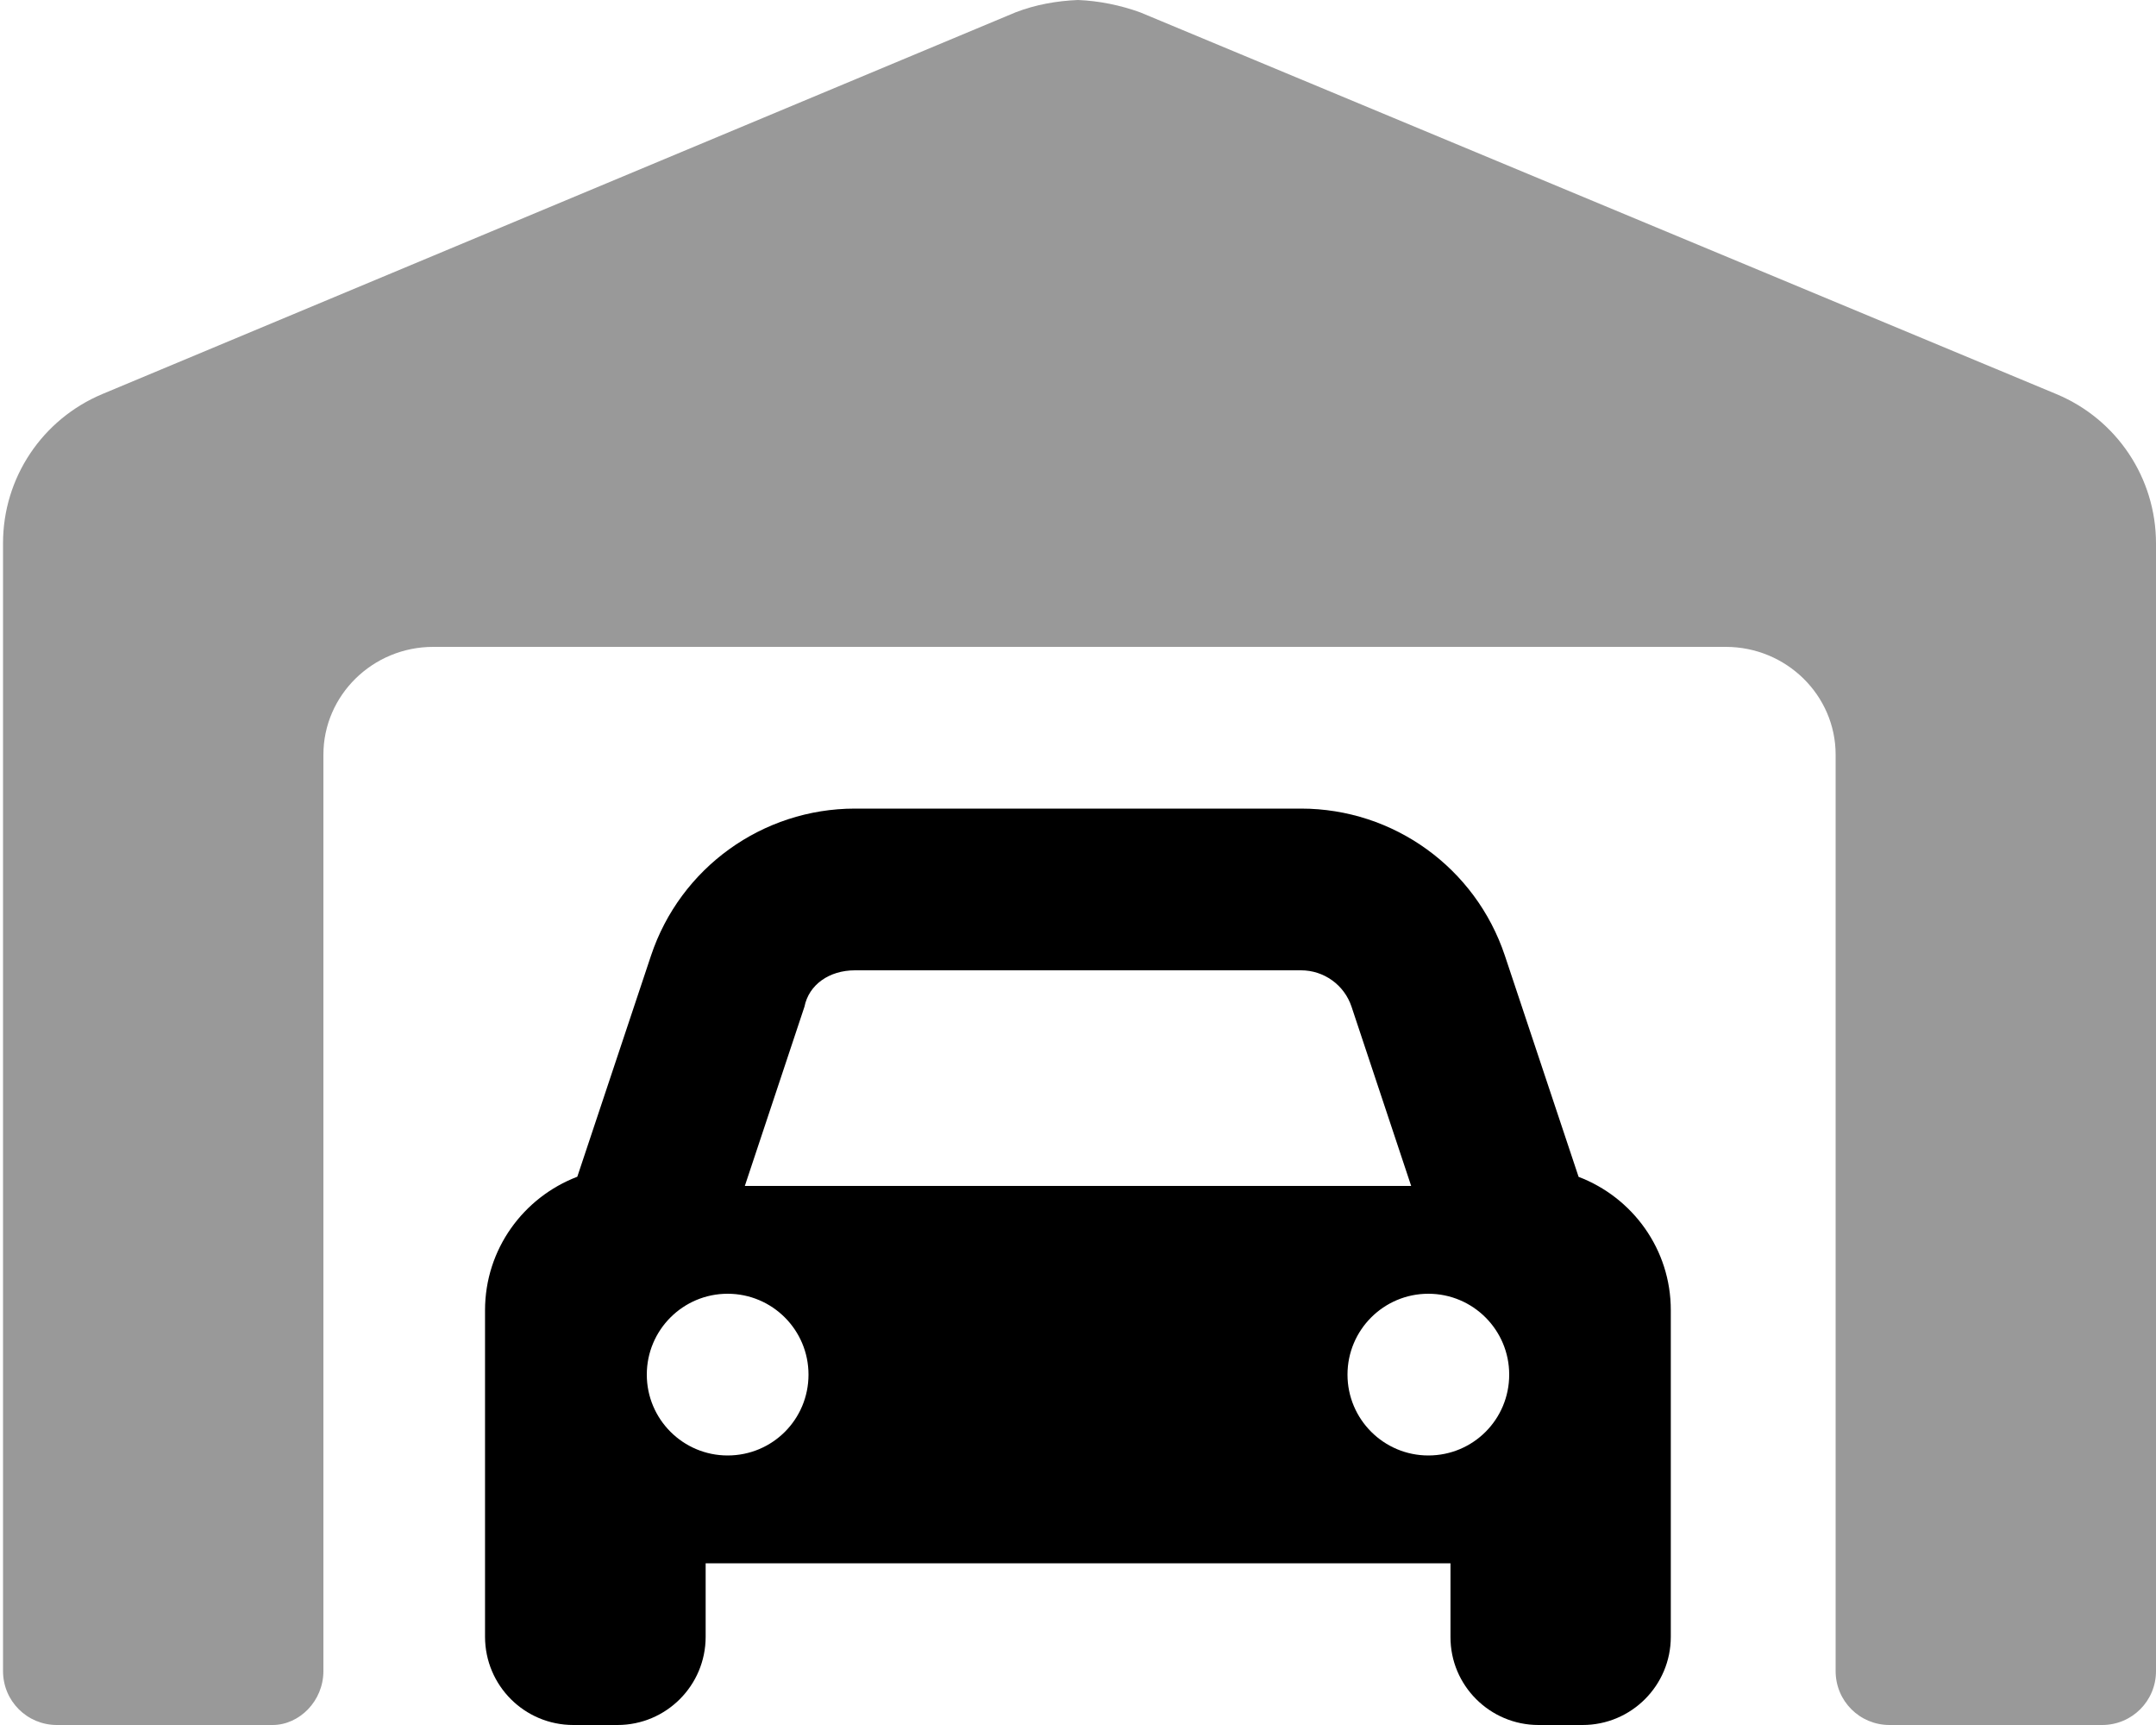 <svg xmlns="http://www.w3.org/2000/svg" viewBox="0 0 640 512"><!--! Font Awesome Pro 6.0.0-beta2 by @fontawesome - https://fontawesome.com License - https://fontawesome.com/license (Commercial License) --><defs><style>.fa-secondary{opacity:.4}</style></defs><path class="fa-primary" d="M468.6 349.3L446.7 283.6C438 257.6 413.7 240 386.2 240H253.8c-27.47 0-51.86 17.58-60.55 43.64l-21.88 65.63c-15.99 6.117-27.39 21.5-27.39 39.64v96.91C144 500.3 155.7 512 170.2 512h13.09c14.46 0 26.18-11.72 26.18-26.18V464h221.1v21.82C430.5 500.3 442.3 512 456.7 512h13.09c14.46 0 26.18-11.72 26.18-26.18v-96.91C496 370.8 484.6 355.4 468.6 349.3zM238.8 298.8C240.1 292.3 246.1 288 253.8 288h132.4c6.82 0 12.85 4.348 15 10.81L418.9 352H221.1L238.8 298.8zM216 432c-13.25 0-24-10.75-24-24c0-13.26 10.75-24 24-24s24 10.74 24 24C240 421.3 229.3 432 216 432zM424 432c-13.25 0-24-10.75-24-24c0-13.26 10.75-24 24-24s24 10.74 24 24C448 421.3 437.3 432 424 432z"/><path class="fa-secondary" d="M640 161.3L640 496c0 8.875-7.125 16-16 16h-63.1c-8.875 0-16-7.125-16-16V224c0-17.62-14.62-32-32.62-32H128.6C110.6 192 96 206.4 96 224v272c0 8.875-7.125 16-15.1 16h-64c-8.875 0-16-7.125-16-16l0-334.8c0-19.38 11.62-36.75 29.5-44.25l271.1-113.3C307.3 1.417 313.6 .25 320 0c6.25 .25 12.58 1.542 18.46 3.667L610.5 117C628.4 124.5 640 141.9 640 161.3z"/></svg>